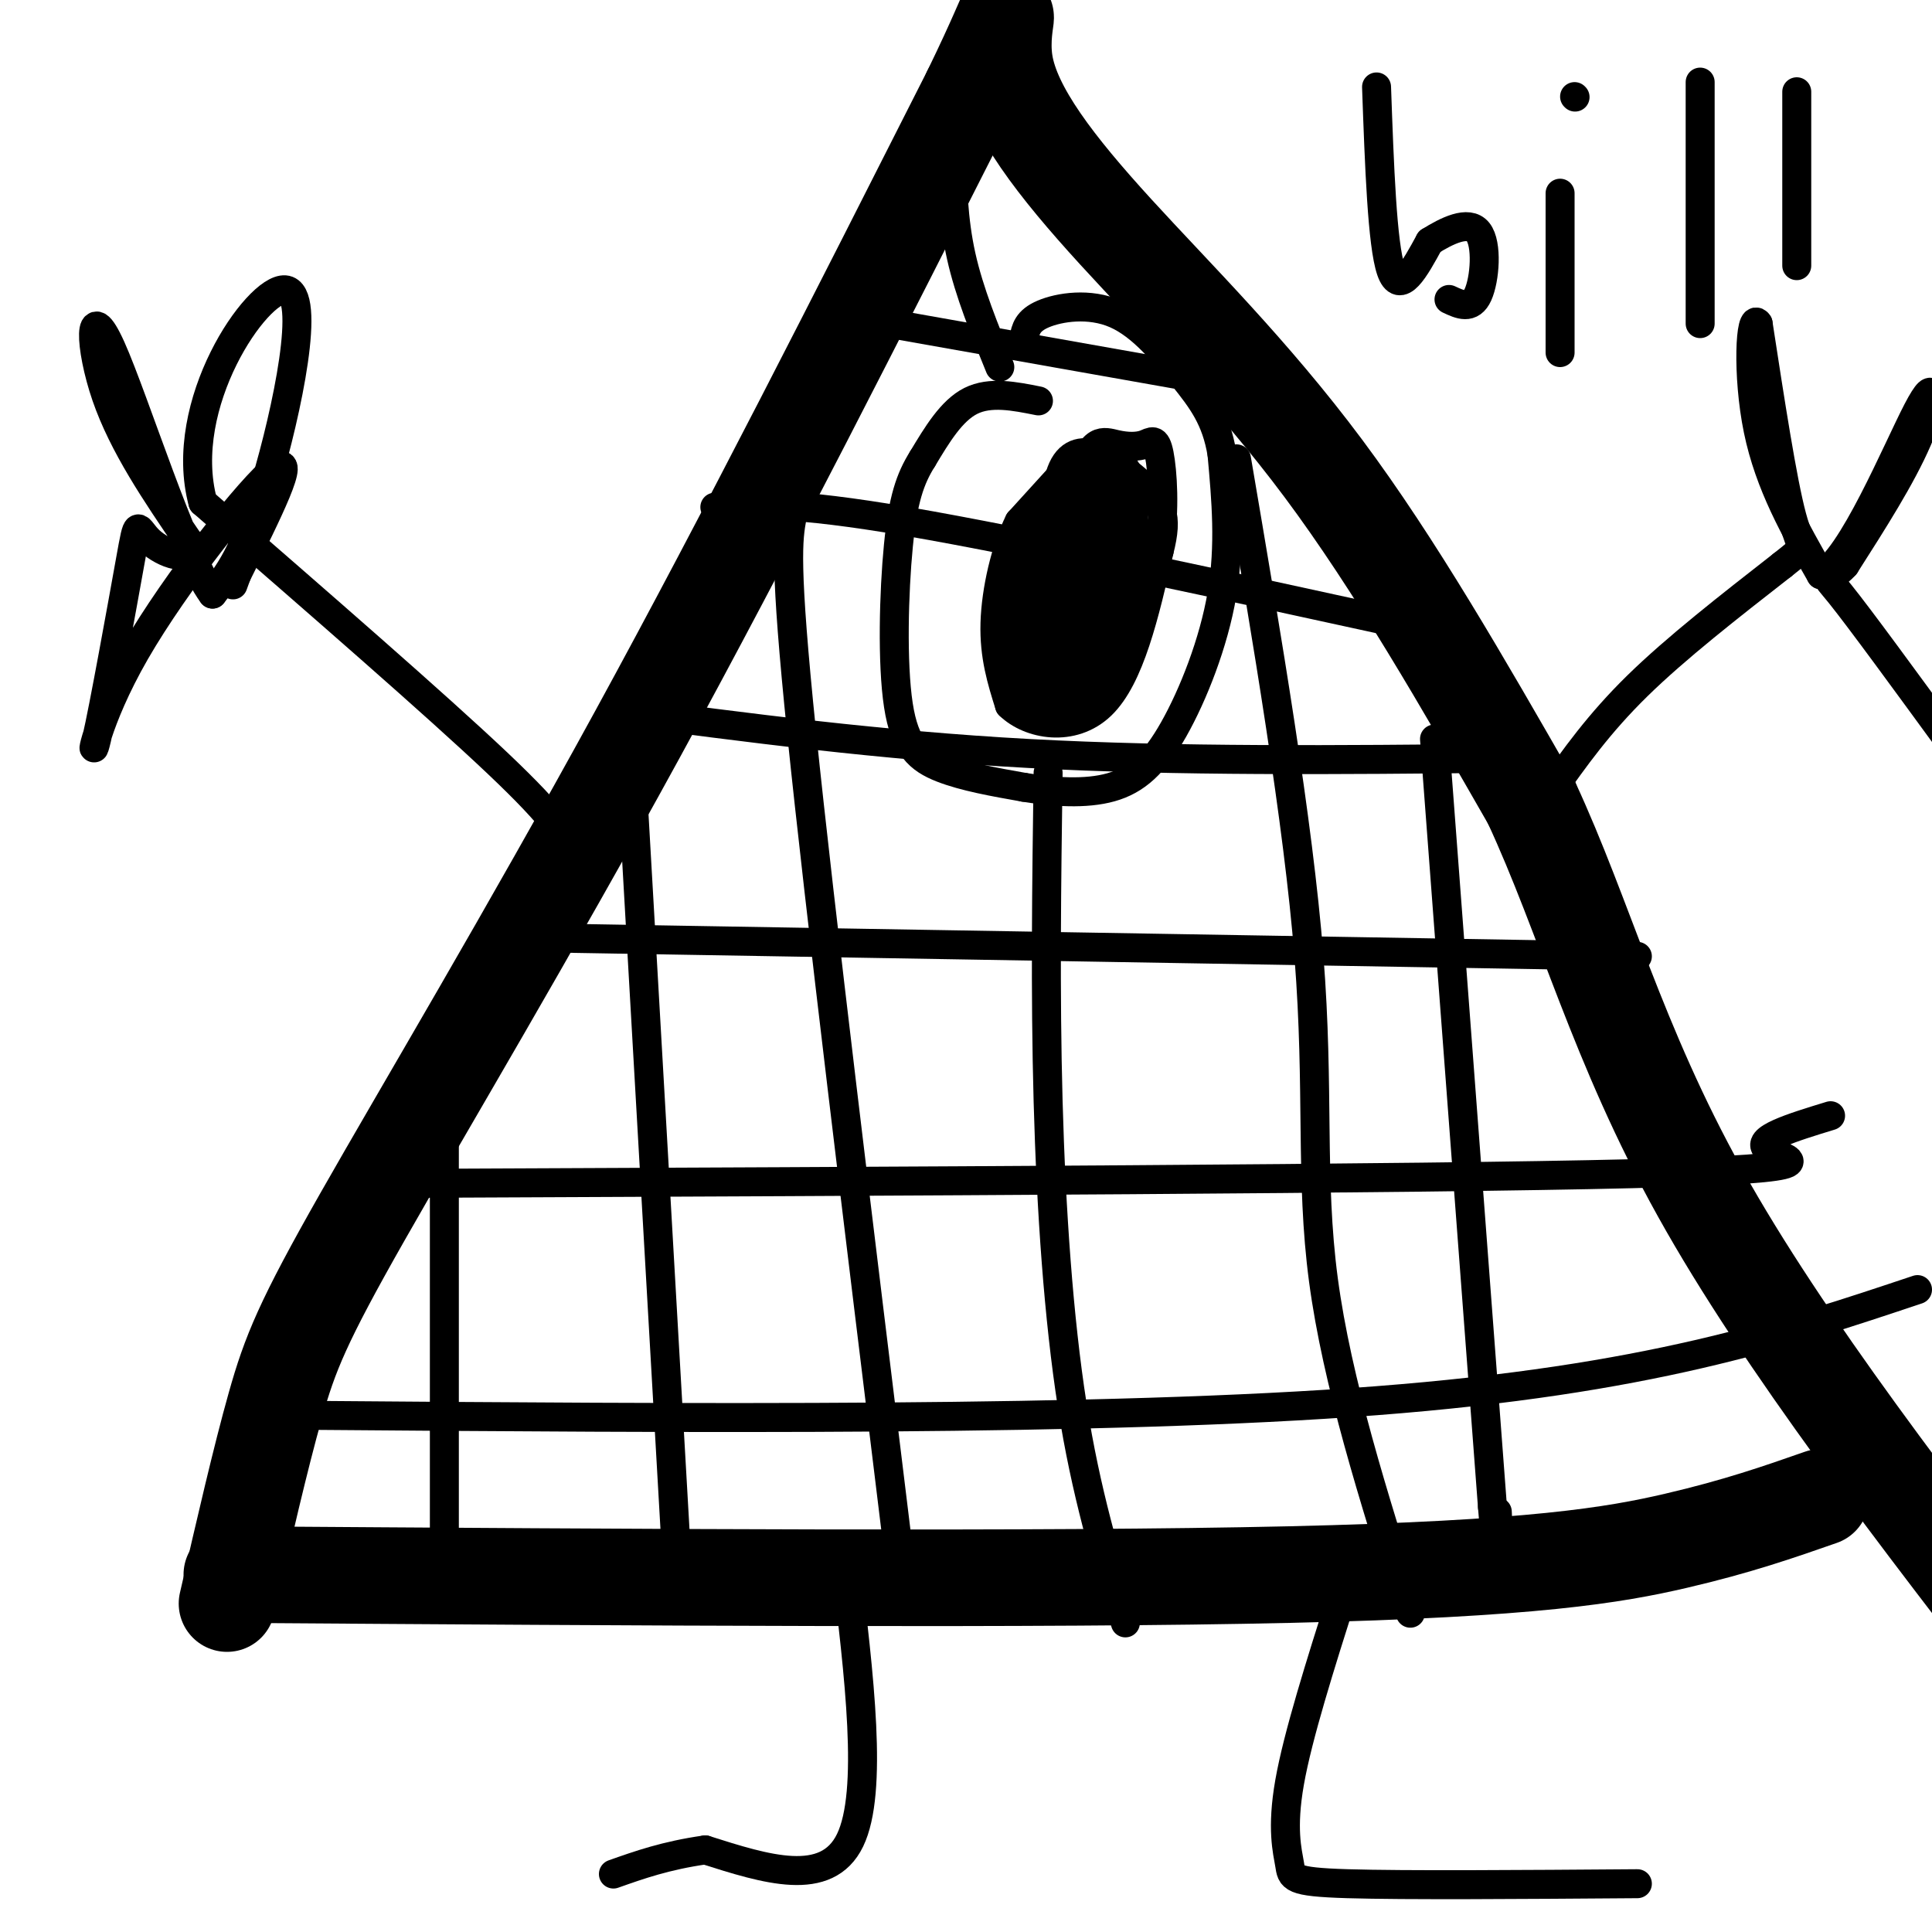 <svg viewBox='0 0 400 400' version='1.1' xmlns='http://www.w3.org/2000/svg' xmlns:xlink='http://www.w3.org/1999/xlink'><g fill='none' stroke='rgb(0,0,0)' stroke-width='20' stroke-linecap='round' stroke-linejoin='round'><path d='M48,326c84.244,0.578 168.489,1.156 219,0c50.511,-1.156 67.289,-4.044 80,-7c12.711,-2.956 21.356,-5.978 30,-9'/><path d='M47,332c3.476,-15.101 6.952,-30.202 10,-41c3.048,-10.798 5.667,-17.292 18,-39c12.333,-21.708 34.381,-58.631 57,-100c22.619,-41.369 45.810,-87.185 69,-133'/><path d='M201,19c11.415,-23.494 5.451,-15.730 7,-6c1.549,9.730 10.609,21.427 23,35c12.391,13.573 28.112,29.021 43,49c14.888,19.979 28.944,44.490 43,69'/><path d='M317,166c11.222,24.156 17.778,50.044 35,81c17.222,30.956 45.111,66.978 73,103'/></g>
<g fill='none' stroke='rgb(0,0,0)' stroke-width='6' stroke-linecap='round' stroke-linejoin='round'><path d='M60,293c84.417,0.667 168.833,1.333 225,-3c56.167,-4.333 84.083,-13.667 112,-23'/><path d='M85,245c104.000,-0.444 208.000,-0.889 253,-2c45.000,-1.111 31.000,-2.889 28,-5c-3.000,-2.111 5.000,-4.556 13,-7'/><path d='M102,194c0.000,0.000 237.000,4.000 237,4'/><path d='M127,147c27.667,3.667 55.333,7.333 86,9c30.667,1.667 64.333,1.333 98,1'/><path d='M148,105c7.833,-0.583 15.667,-1.167 40,3c24.333,4.167 65.167,13.083 106,22'/><path d='M173,65c0.000,0.000 79.000,14.000 79,14'/><path d='M215,83c-5.000,-1.000 -10.000,-2.000 -14,0c-4.000,2.000 -7.000,7.000 -10,12'/><path d='M191,95c-2.590,4.128 -4.065,8.447 -5,18c-0.935,9.553 -1.329,24.341 0,33c1.329,8.659 4.380,11.188 9,13c4.620,1.812 10.810,2.906 17,4'/><path d='M212,163c6.078,0.992 12.774,1.472 18,0c5.226,-1.472 8.984,-4.896 13,-12c4.016,-7.104 8.290,-17.887 10,-28c1.710,-10.113 0.855,-19.557 0,-29'/><path d='M253,94c-1.190,-7.338 -4.164,-11.183 -8,-16c-3.836,-4.817 -8.533,-10.604 -14,-13c-5.467,-2.396 -11.705,-1.399 -15,0c-3.295,1.399 -3.648,3.199 -4,5'/><path d='M221,97c0.000,0.000 -10.000,11.000 -10,11'/><path d='M211,108c-2.800,5.622 -4.800,14.178 -5,21c-0.200,6.822 1.400,11.911 3,17'/><path d='M209,146c4.156,4.067 13.044,5.733 19,0c5.956,-5.733 8.978,-18.867 12,-32'/><path d='M240,114c1.905,-7.381 0.667,-9.833 -4,-14c-4.667,-4.167 -12.762,-10.048 -16,-3c-3.238,7.048 -1.619,27.024 0,47'/><path d='M220,144c1.415,5.695 4.952,-3.568 7,-10c2.048,-6.432 2.606,-10.032 3,-14c0.394,-3.968 0.625,-8.304 0,-11c-0.625,-2.696 -2.106,-3.754 -4,-4c-1.894,-0.246 -4.202,0.318 -6,0c-1.798,-0.318 -3.085,-1.520 -4,5c-0.915,6.520 -1.457,20.760 -2,35'/><path d='M214,145c1.158,5.481 5.053,1.684 9,-1c3.947,-2.684 7.944,-4.255 10,-13c2.056,-8.745 2.170,-24.664 1,-31c-1.170,-6.336 -3.623,-3.091 -7,1c-3.377,4.091 -7.679,9.026 -10,15c-2.321,5.974 -2.660,12.987 -3,20'/><path d='M214,136c1.893,1.381 8.125,-5.167 12,-13c3.875,-7.833 5.393,-16.952 5,-19c-0.393,-2.048 -2.696,2.976 -5,8'/><path d='M226,112c-1.987,5.734 -4.454,16.069 -4,20c0.454,3.931 3.829,1.460 6,-4c2.171,-5.460 3.139,-13.907 3,-18c-0.139,-4.093 -1.383,-3.833 -3,-5c-1.617,-1.167 -3.605,-3.762 -5,0c-1.395,3.762 -2.198,13.881 -3,24'/><path d='M220,129c-0.457,4.987 -0.100,5.454 1,6c1.100,0.546 2.943,1.173 5,1c2.057,-0.173 4.328,-1.144 7,-5c2.672,-3.856 5.743,-10.596 7,-18c1.257,-7.404 0.699,-15.470 0,-19c-0.699,-3.530 -1.538,-2.524 -3,-2c-1.462,0.524 -3.548,0.564 -6,0c-2.452,-0.564 -5.272,-1.733 -7,7c-1.728,8.733 -2.364,27.366 -3,46'/><path d='M221,145c-0.036,-2.107 1.375,-30.375 0,-40c-1.375,-9.625 -5.536,-0.607 -8,9c-2.464,9.607 -3.232,19.804 -4,30'/><path d='M164,107c-0.833,4.667 -1.667,9.333 2,45c3.667,35.667 11.833,102.333 20,169'/><path d='M256,95c6.400,37.578 12.800,75.156 15,103c2.200,27.844 0.200,45.956 3,67c2.800,21.044 10.400,45.022 18,69'/><path d='M217,160c-0.311,22.711 -0.622,45.422 0,68c0.622,22.578 2.178,45.022 5,63c2.822,17.978 6.911,31.489 11,45'/><path d='M197,31c0.167,7.250 0.333,14.500 2,22c1.667,7.500 4.833,15.250 8,23'/><path d='M131,164c0.000,0.000 9.000,157.000 9,157'/><path d='M92,228c0.000,0.000 0.000,89.000 0,89'/><path d='M297,153c0.000,0.000 12.000,159.000 12,159'/><path d='M309,312c2.167,26.667 1.583,13.833 1,1'/><path d='M175,323c2.917,24.000 5.833,48.000 1,58c-4.833,10.000 -17.417,6.000 -30,2'/><path d='M146,383c-8.167,1.167 -13.583,3.083 -19,5'/><path d='M278,330c-4.649,14.679 -9.298,29.357 -11,39c-1.702,9.643 -0.458,14.250 0,17c0.458,2.750 0.131,3.643 12,4c11.869,0.357 35.935,0.179 60,0'/><path d='M321,164c5.000,-7.083 10.000,-14.167 18,-22c8.000,-7.833 19.000,-16.417 30,-25'/><path d='M369,117c5.422,-4.333 3.978,-2.667 2,-10c-1.978,-7.333 -4.489,-23.667 -7,-40'/><path d='M364,67c-1.667,-2.667 -2.333,10.667 0,22c2.333,11.333 7.667,20.667 13,30'/><path d='M377,119c6.357,-3.095 15.750,-25.833 20,-34c4.250,-8.167 3.357,-1.762 0,6c-3.357,7.762 -9.179,16.881 -15,26'/><path d='M382,117c-3.578,4.000 -5.022,1.000 -1,6c4.022,5.000 13.511,18.000 23,31'/><path d='M118,176c-1.167,-3.000 -2.333,-6.000 -15,-18c-12.667,-12.000 -36.833,-33.000 -61,-54'/><path d='M42,104c-5.488,-20.417 11.292,-44.458 17,-44c5.708,0.458 0.345,25.417 -4,40c-4.345,14.583 -7.673,18.792 -11,23'/><path d='M44,123c-6.190,-8.214 -16.167,-40.250 -21,-51c-4.833,-10.750 -4.524,-0.214 -1,10c3.524,10.214 10.262,20.107 17,30'/><path d='M39,112c0.947,5.030 -5.185,2.604 -8,0c-2.815,-2.604 -2.312,-5.386 -4,4c-1.688,9.386 -5.566,30.938 -7,37c-1.434,6.062 -0.425,-3.368 8,-18c8.425,-14.632 24.264,-34.466 29,-38c4.736,-3.534 -1.632,9.233 -8,22'/><path d='M49,119c-1.333,3.667 -0.667,1.833 0,0'/><path d='M285,18c0.583,16.333 1.167,32.667 3,38c1.833,5.333 4.917,-0.333 8,-6'/><path d='M296,50c3.429,-2.143 8.000,-4.500 10,-2c2.000,2.500 1.429,9.857 0,13c-1.429,3.143 -3.714,2.071 -6,1'/><path d='M323,73c0.000,0.000 0.000,-33.000 0,-33'/><path d='M326,20c0.000,0.000 0.100,0.100 0.1,0.1'/><path d='M352,17c0.000,0.000 0.000,50.000 0,50'/><path d='M372,19c0.000,0.000 0.000,36.000 0,36'/></g>
</svg>